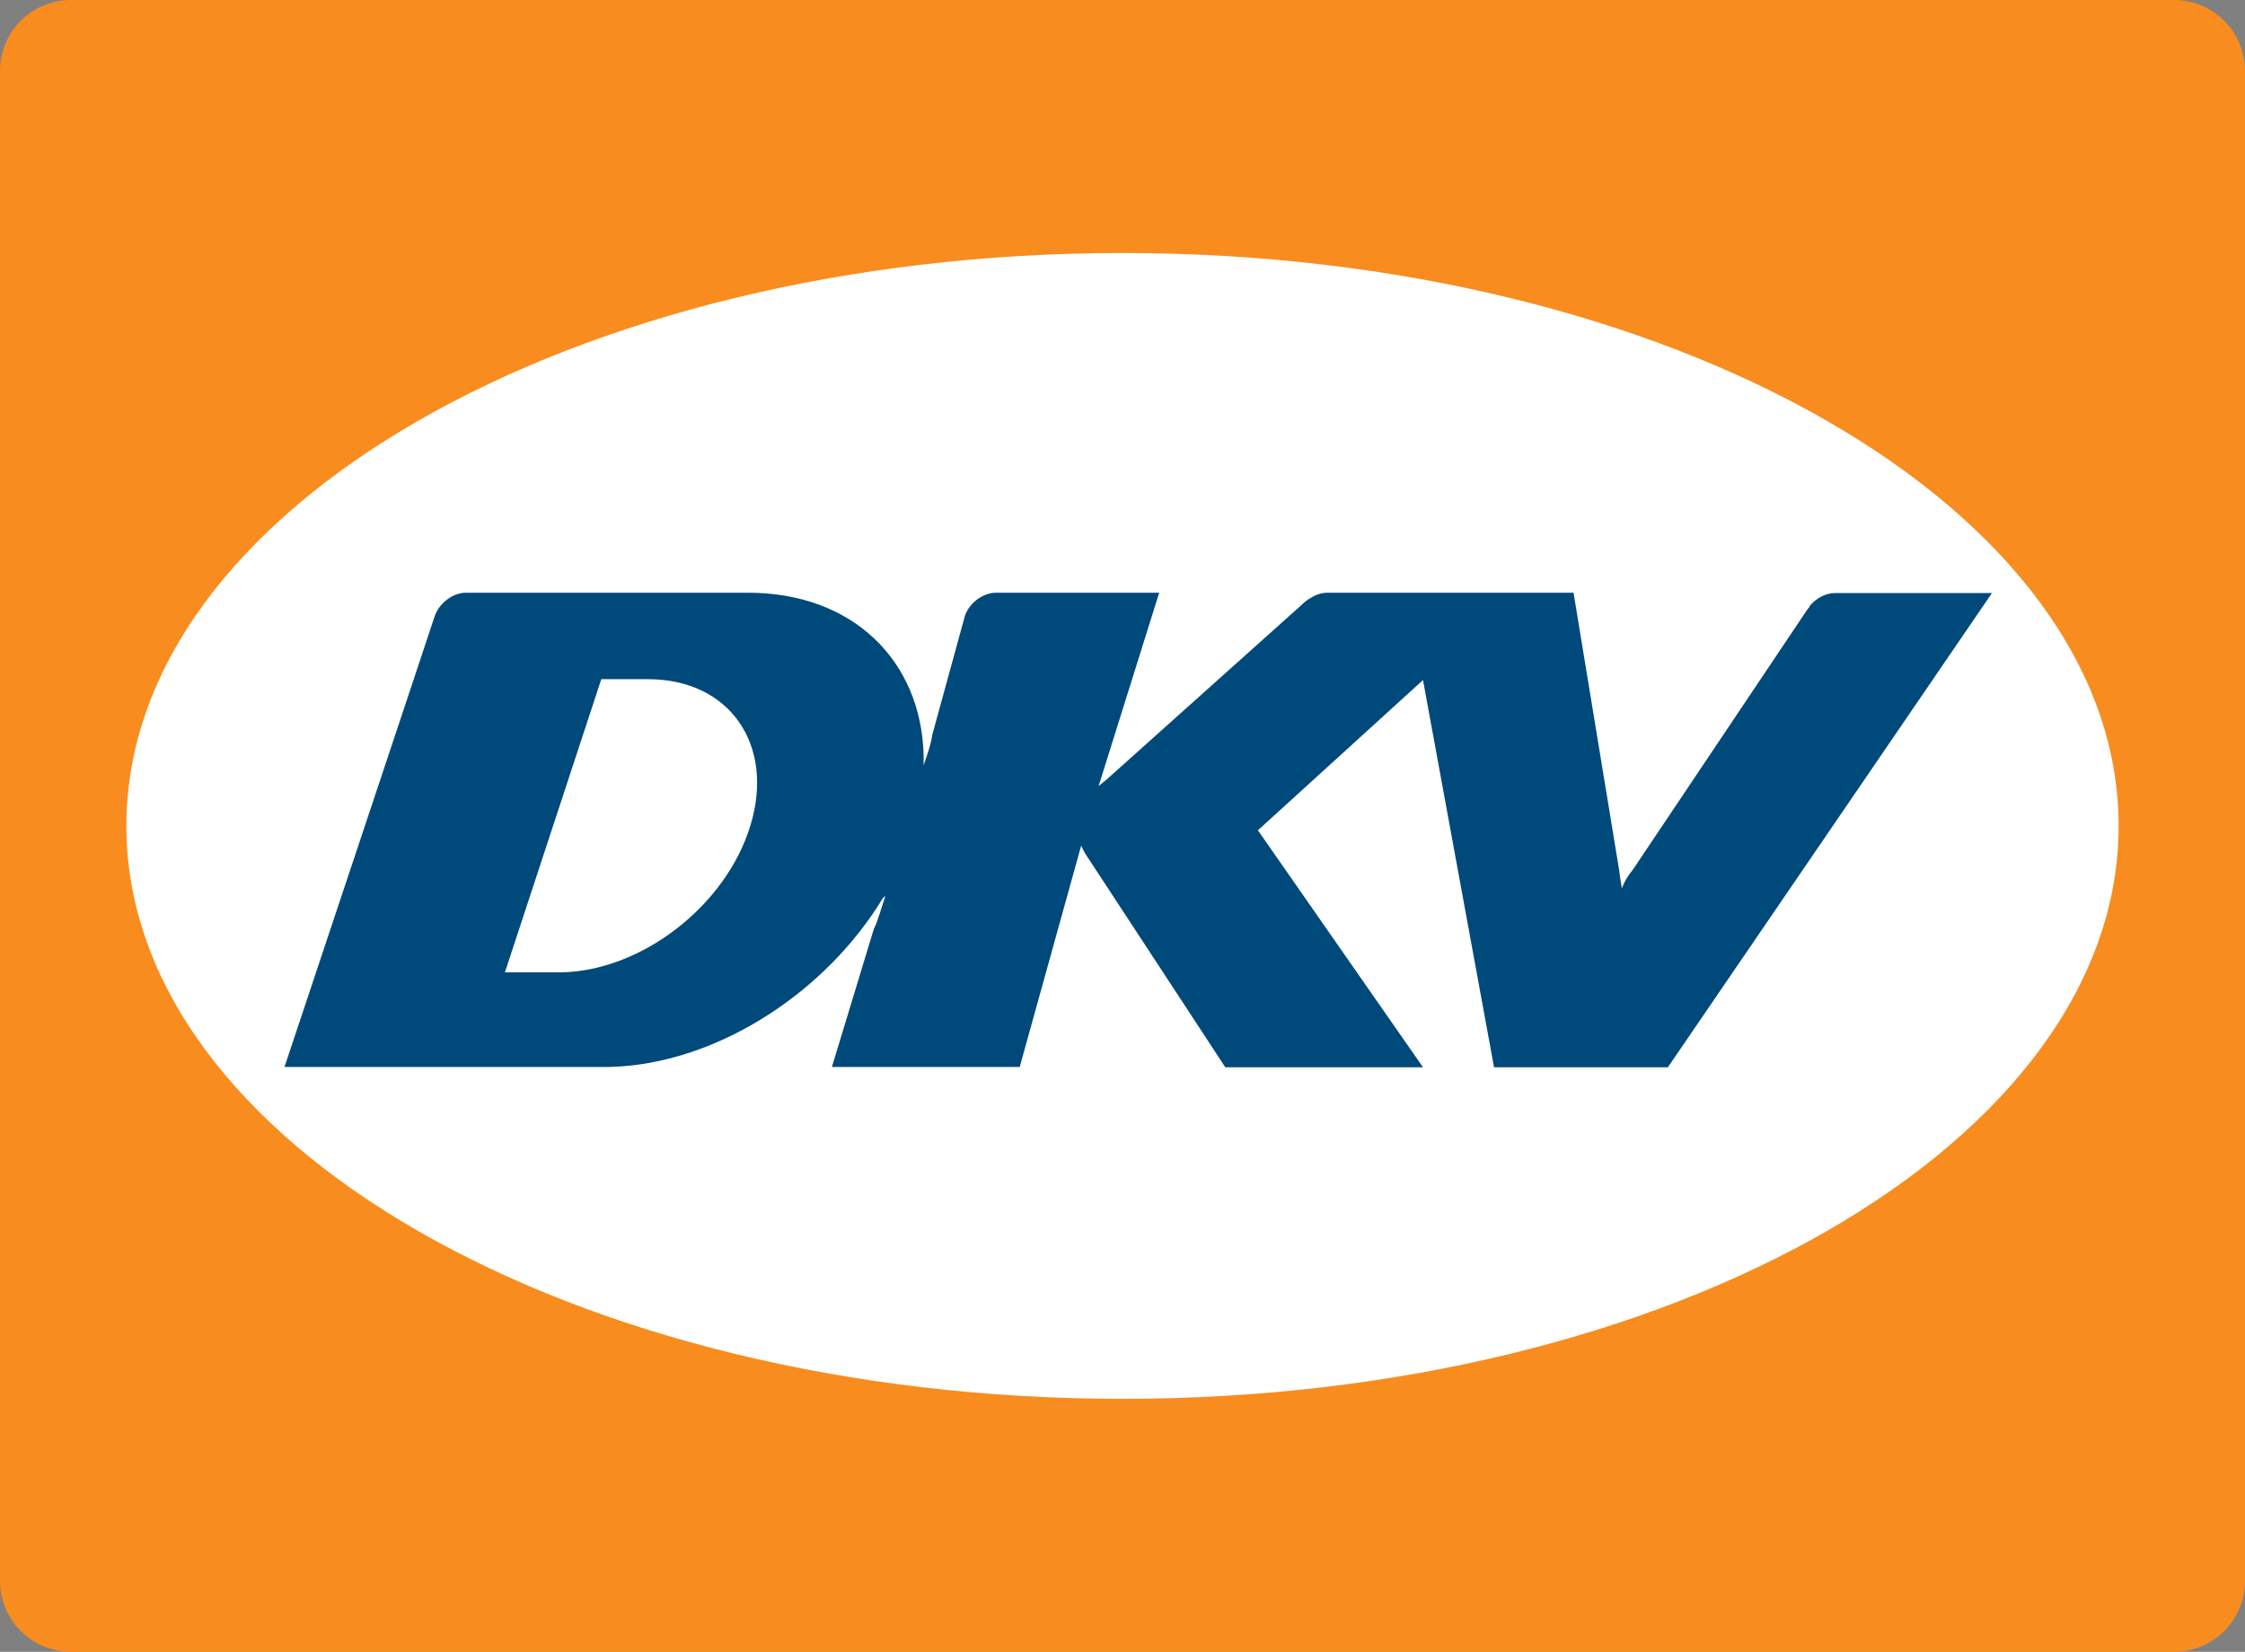<?xml version="1.0" encoding="UTF-8"?>
<svg xmlns="http://www.w3.org/2000/svg" id="Ebene_2" data-name="Ebene 2" viewBox="0 0 77.1 56.74">
  <rect x="0" y="0" width="77.1" height="56.74" fill="#808080" stroke="none"/>
  <g id="Ebene_1-2" data-name="Ebene 1">
    <g id="layer1">
      <g id="g31">
        <path id="path33" d="M2.44,0h72.22c1.35,0,2.44,1.09,2.44,2.44v51.86c0,1.35-1.09,2.44-2.44,2.44H2.44c-1.35,0-2.44-1.09-2.44-2.44V2.44C0,1.09,1.09,0,2.44,0" fill="#f88c1e"></path>
      </g>
      <g id="g35">
        <path id="path37" d="M4.34,28.37c0-10.87,15.32-19.68,34.21-19.68s34.21,8.81,34.21,19.68-15.32,19.68-34.21,19.68S4.34,39.24,4.34,28.37" fill="#fff"></path>
      </g>
      <g id="g39">
        <path id="path41" d="M62.13,20.84c.22-.28.56-.47.89-.47h5.39l-11.13,16.29h-5.97l-2.44-13.3-5.67,5.16,5.67,8.14h-6.79l-4.83-7.37-.12-.24-2.11,7.6h-6.45l1.44-4.74c.13-.24.29-.83.4-1.14l-.09.08c-1.92,3.17-5.49,5.53-8.98,5.78l-.4.02h-11.17s5.15-15.44,5.15-15.46c.14-.45.62-.83,1.07-.83h9.7c3.61,0,5.94,2.34,6.03,5.57v.36c.07-.22.24-.65.3-1.06l1.07-3.9.04-.15c.14-.46.62-.82,1.08-.82h5.6s-2.08,6.64-2.08,6.64l.27-.22,6.71-6.01c.09-.09.2-.18.32-.24.17-.11.37-.17.56-.17h8.45l1.57,9.55c.03.28.09.6.09.6.16-.39.28-.5.38-.64l5.96-8.89s.07-.1.11-.14ZM17.34,33.4h1.92c2.76-.04,5.67-2.28,6.51-5.04.85-2.77-.71-5.03-3.51-5.03h-1.61l-3.31,10.07" fill="#00497b"></path>
      </g>
    </g>
  </g>
</svg>
